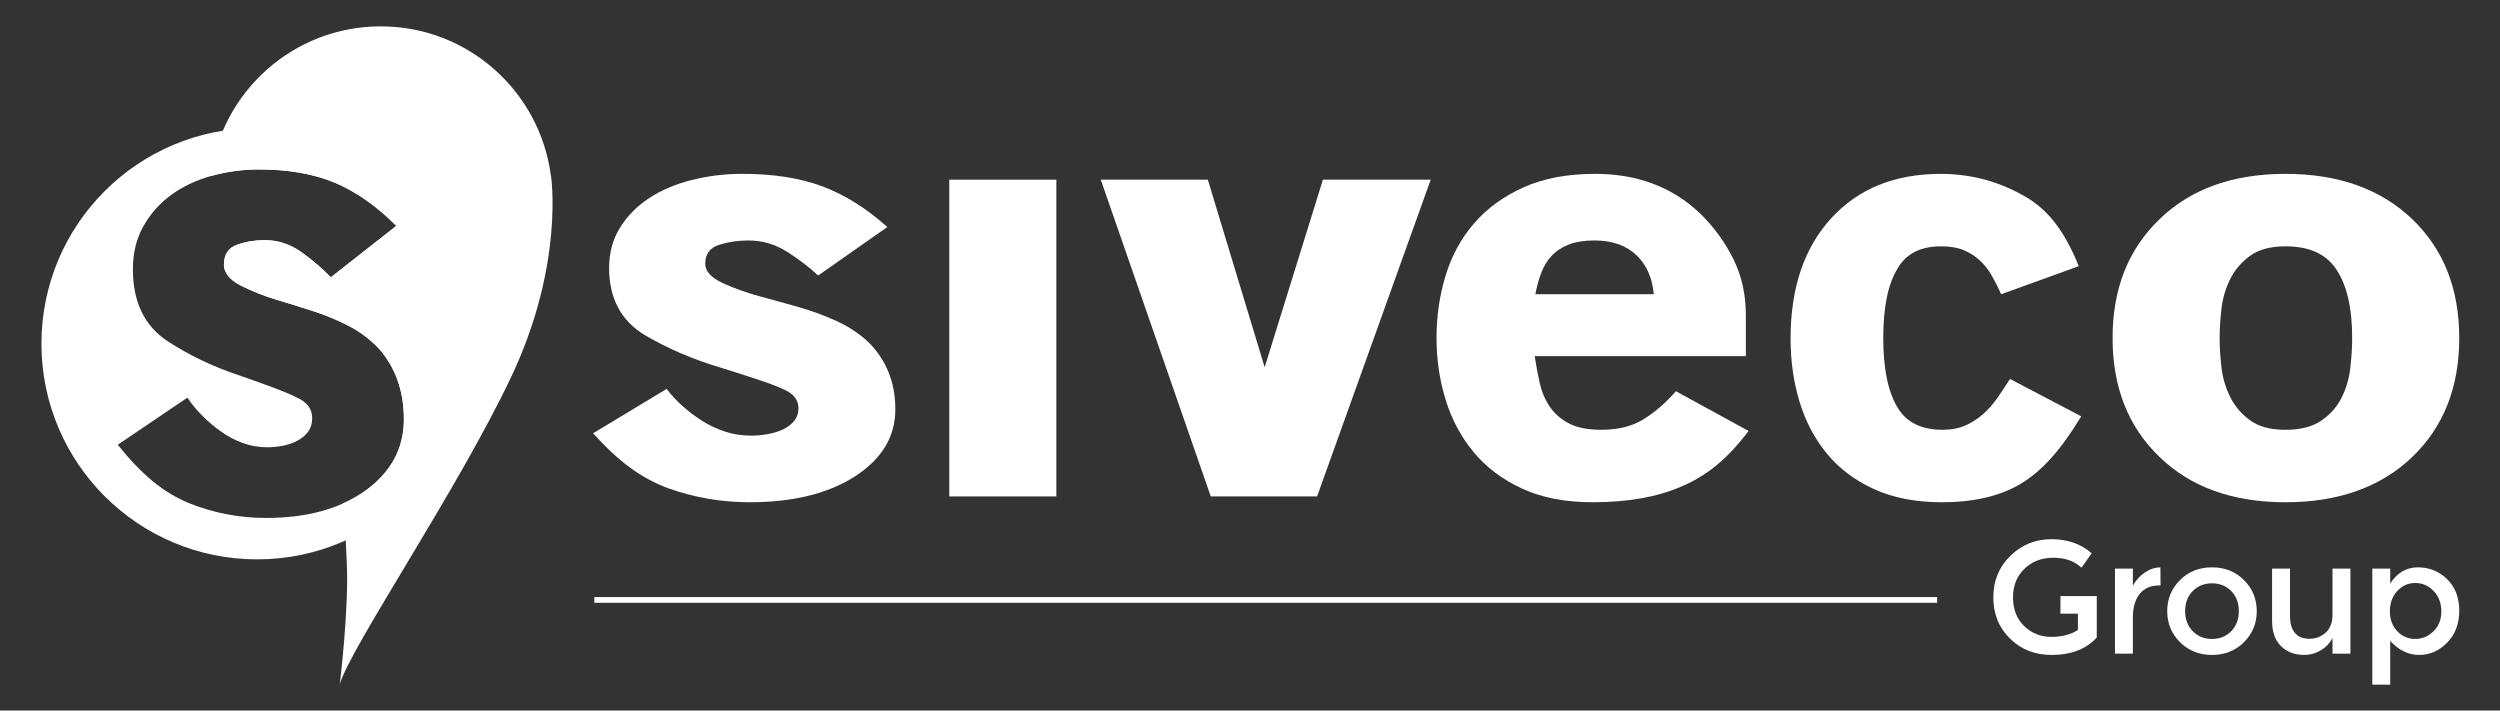 <?xml version="1.0" encoding="UTF-8" standalone="no"?>
<!-- Generator: Adobe Illustrator 14.0.0, SVG Export Plug-In . SVG Version: 6.00 Build 43363)  -->

<svg
   xmlns:dc="http://purl.org/dc/elements/1.1/"
   xmlns:cc="http://creativecommons.org/ns#"
   xmlns:rdf="http://www.w3.org/1999/02/22-rdf-syntax-ns#"
   xmlns:svg="http://www.w3.org/2000/svg"
   xmlns="http://www.w3.org/2000/svg"
   xmlns:sodipodi="http://sodipodi.sourceforge.net/DTD/sodipodi-0.dtd"
   xmlns:inkscape="http://www.inkscape.org/namespaces/inkscape"
   version="1.1"
   x="0px"
   y="0px"
   width="95"
   height="27"
   viewBox="0 0 95 27"
   enable-background="new 0 0 425.197 283.46"
   xml:space="preserve"
   id="svg2"
   inkscape:version="0.48.4 r9939"
   sodipodi:docname="Siveco-blanc_horizontal.svg"><rect x="0" y="0" width="95" height="27" fill="#333333" stroke="none"/><defs
   id="defs43">
	
	
	
	
</defs><sodipodi:namedview
   pagecolor="#ffffff"
   bordercolor="#666666"
   borderopacity="1"
   objecttolerance="10"
   gridtolerance="10"
   guidetolerance="10"
   inkscape:pageopacity="0"
   inkscape:pageshadow="2"
   inkscape:window-width="1920"
   inkscape:window-height="1018"
   id="namedview41"
   showgrid="false"
   inkscape:showpageshadow="false"
   borderlayer="true"
   inkscape:zoom="14.905263"
   inkscape:cx="47.5"
   inkscape:cy="13.5"
   inkscape:window-x="-8"
   inkscape:window-y="-8"
   inkscape:window-maximized="1"
   inkscape:current-layer="svg2" />
<g
   id="Calque_3"
   transform="translate(0,-256.46)">
</g>

<g
   id="g3052"
   transform="matrix(0.208,0,0,0.208,-12.139,36.972)"
   style="fill:#ffffff;fill-opacity:1"><path
     d="m 105.334,-154.364 c -21.762,0 -39.402,17.642 -39.402,39.402 0,21.762 17.641,39.403 39.402,39.403 21.762,0 39.403,-17.641 39.403,-39.403 0,-21.76 -17.641,-39.402 -39.403,-39.402 z m 19.636,66.37 c -4.62,3.244 -10.626,4.867 -18.016,4.867 -4.873,0 -9.573,-0.902 -14.109,-2.715 -2.354,-0.983 -4.56,-2.324 -6.616,-4.023 -2.056,-1.699 -4.178,-3.91 -6.361,-6.63 L 92.592,-105.102 c 0.756,1.131 1.657,2.229 2.712,3.282 1.048,1.061 2.18,2.023 3.399,2.889 1.216,0.874 2.538,1.57 3.967,2.1 1.428,0.528 2.94,0.795 4.535,0.795 0.924,0 1.869,-0.098 2.838,-0.285 0.961,-0.188 1.844,-0.491 2.644,-0.909 0.795,-0.412 1.449,-0.961 1.95,-1.642 0.509,-0.679 0.758,-1.511 0.758,-2.49 0,-1.586 -0.839,-2.798 -2.521,-3.626 -1.007,-0.524 -2.414,-1.132 -4.22,-1.813 -1.806,-0.681 -4.013,-1.477 -6.612,-2.379 -4.789,-1.586 -9.197,-3.701 -13.231,-6.345 -4.115,-2.796 -6.171,-7.138 -6.171,-13.027 0,-2.95 0.628,-5.553 1.891,-7.82 1.258,-2.264 2.939,-4.171 5.037,-5.719 2.097,-1.547 4.555,-2.72 7.372,-3.513 2.813,-0.792 5.731,-1.191 8.755,-1.191 5.375,0 9.995,0.813 13.858,2.436 3.864,1.624 7.602,4.249 11.214,7.876 l -11.97,9.401 c -1.511,-1.585 -3.298,-3.113 -5.353,-4.588 -2.061,-1.471 -4.309,-2.208 -6.74,-2.208 -1.766,0 -3.446,0.284 -5.042,0.849 -1.595,0.566 -2.393,1.796 -2.393,3.684 0,1.434 1.008,2.679 3.023,3.735 2.101,1.061 4.284,1.928 6.553,2.608 2.267,0.679 4.511,1.38 6.742,2.097 2.219,0.72 4.36,1.605 6.424,2.661 2.056,1.058 3.882,2.417 5.48,4.08 3.106,3.474 4.659,7.813 4.659,13.027 0,5.364 -2.393,9.741 -7.18,13.143 z"
     id="path21"
     inkscape:connector-curvature="0"
     style="fill:#ffffff;fill-opacity:1" /><path
     d="m 159.019,-145.682 c 0,0 -0.016,-0.001 -0.021,-0.002 -2.011,-15.375 -15.152,-27.251 -31.077,-27.251 -15.964,0 -29.132,11.935 -31.091,27.367 0.037,-0.011 0.071,-0.025 0.109,-0.036 2.813,-0.792 5.731,-1.191 8.755,-1.191 5.375,0 9.995,0.813 13.858,2.436 3.864,1.624 7.602,4.249 11.214,7.876 l -11.97,9.401 c -1.511,-1.585 -3.298,-3.113 -5.353,-4.588 -2.061,-1.471 -4.309,-2.208 -6.74,-2.208 -1.766,0 -3.446,0.284 -5.042,0.849 -1.595,0.566 -2.393,1.796 -2.393,3.684 0,0.223 0.033,0.44 0.082,0.654 0.189,0.418 0.387,0.832 0.594,1.24 0.502,0.667 1.278,1.281 2.347,1.841 2.101,1.061 4.284,1.928 6.553,2.608 2.267,0.679 4.511,1.38 6.742,2.097 2.219,0.72 4.36,1.605 6.424,2.661 2.056,1.058 3.882,2.417 5.48,4.08 3.106,3.474 4.659,7.813 4.659,13.027 0,5.364 -2.393,9.742 -7.18,13.144 -1.245,0.874 -2.599,1.621 -4.045,2.26 0.565,4.234 0.636,7.806 0.781,10.529 0.455,8.545 -1.271,22.455 -1.271,22.455 1.976,-6.779 21.607,-35.59 31.352,-56.209 9.745,-20.62 7.233,-36.724 7.233,-36.724 z"
     id="path23"
     inkscape:connector-curvature="0"
     style="fill:#ffffff;fill-opacity:1" /><g
     style="fill:#ffffff;fill-opacity:1"
     transform="matrix(1.848,0,0,1.848,-153.529,-384.052)"
     id="g3034"><g
       style="fill:#ffffff;fill-opacity:1"
       id="Texte_siveco">
	<g
   style="fill:#ffffff;fill-opacity:1"
   id="g6">
		<path
   style="fill:#ffffff;fill-opacity:1"
   inkscape:connector-curvature="0"
   d="m 188.771,161.287 c -2.785,0 -5.473,-0.461 -8.064,-1.385 -1.344,-0.502 -2.604,-1.186 -3.779,-2.051 -1.178,-0.867 -2.389,-1.994 -3.637,-3.381 l 7.271,-4.389 c 0.433,0.576 0.947,1.137 1.549,1.674 0.6,0.541 1.248,1.031 1.943,1.473 0.695,0.445 1.451,0.801 2.269,1.07 0.815,0.27 1.68,0.404 2.592,0.404 0.528,0 1.067,-0.049 1.62,-0.145 0.551,-0.096 1.055,-0.25 1.512,-0.463 0.456,-0.211 0.828,-0.49 1.116,-0.838 0.288,-0.346 0.433,-0.77 0.433,-1.27 0,-0.809 -0.48,-1.426 -1.44,-1.85 -0.576,-0.268 -1.38,-0.576 -2.412,-0.924 -1.032,-0.346 -2.293,-0.752 -3.78,-1.213 -2.736,-0.809 -5.256,-1.887 -7.56,-3.234 -2.353,-1.426 -3.528,-3.641 -3.528,-6.643 0,-1.504 0.36,-2.832 1.08,-3.986 0.721,-1.156 1.68,-2.127 2.88,-2.918 1.199,-0.789 2.604,-1.385 4.212,-1.789 1.607,-0.406 3.276,-0.608 5.004,-0.608 3.072,0 5.712,0.415 7.92,1.243 2.207,0.828 4.344,2.166 6.408,4.014 l -6.84,4.795 c -0.863,-0.809 -1.885,-1.588 -3.061,-2.34 -1.176,-0.75 -2.46,-1.127 -3.852,-1.127 -1.008,0 -1.969,0.145 -2.88,0.434 -0.912,0.289 -1.368,0.916 -1.368,1.879 0,0.73 0.576,1.365 1.729,1.904 1.199,0.541 2.447,0.982 3.744,1.33 1.295,0.346 2.579,0.703 3.852,1.068 1.271,0.367 2.495,0.818 3.672,1.357 1.176,0.539 2.22,1.232 3.133,2.08 1.774,1.771 2.663,3.984 2.663,6.643 0,2.734 -1.368,4.967 -4.104,6.701 -2.641,1.657 -6.074,2.485 -10.297,2.485 z"
   id="path8" />
		<path
   style="fill:#ffffff;fill-opacity:1"
   inkscape:connector-curvature="0"
   d="m 208.506,129.4 h 10.584 v 31.311 H 208.506 V 129.4 z"
   id="path10" />
		<path
   style="fill:#ffffff;fill-opacity:1"
   inkscape:connector-curvature="0"
   d="M 234.354,160.711 223.481,129.4 h 10.584 l 5.617,18.543 5.759,-18.543 h 10.656 l -11.232,31.311 h -10.511 z"
   id="path12" />
		<path
   style="fill:#ffffff;fill-opacity:1"
   inkscape:connector-curvature="0"
   d="m 272.098,161.287 c -2.703,0 -5.031,-0.453 -6.981,-1.357 -1.951,-0.902 -3.546,-2.107 -4.786,-3.609 -1.241,-1.502 -2.161,-3.225 -2.759,-5.17 -0.6,-1.943 -0.898,-3.977 -0.898,-6.096 0,-2.156 0.299,-4.217 0.898,-6.18 0.598,-1.965 1.539,-3.688 2.825,-5.17 1.284,-1.482 2.915,-2.666 4.886,-3.553 1.974,-0.885 4.332,-1.329 7.08,-1.329 4.211,0 7.69,1.329 10.439,3.985 1.329,1.311 2.402,2.793 3.223,4.449 0.821,1.656 1.23,3.504 1.23,5.545 v 4.043 h -20.874 c 0.132,0.91 0.299,1.801 0.498,2.674 0.2,0.871 0.531,1.648 0.997,2.33 0.465,0.684 1.097,1.232 1.896,1.65 0.797,0.416 1.86,0.625 3.19,0.625 1.684,0 3.091,-0.355 4.222,-1.068 1.131,-0.713 2.182,-1.627 3.157,-2.744 l 7.181,3.93 c -1.064,1.41 -2.139,2.555 -3.225,3.436 -1.088,0.881 -2.251,1.574 -3.49,2.084 -2.351,1.017 -5.252,1.525 -8.709,1.525 z m 0.2,-25.879 c -1.021,0 -1.874,0.137 -2.561,0.404 -0.688,0.27 -1.252,0.646 -1.695,1.127 -0.444,0.482 -0.786,1.051 -1.03,1.705 -0.245,0.654 -0.433,1.348 -0.566,2.078 h 11.703 c -0.134,-1.578 -0.689,-2.85 -1.663,-3.813 -1.021,-0.999 -2.418,-1.501 -4.188,-1.501 z"
   id="path14" />
		<path
   style="fill:#ffffff;fill-opacity:1"
   inkscape:connector-curvature="0"
   d="m 306.634,161.287 c -2.577,0 -4.814,-0.432 -6.713,-1.299 -1.899,-0.867 -3.457,-2.041 -4.669,-3.523 -1.214,-1.482 -2.114,-3.195 -2.699,-5.143 -0.587,-1.943 -0.879,-4.014 -0.879,-6.209 0,-5.006 1.338,-8.973 4.016,-11.9 2.679,-2.926 6.285,-4.389 10.82,-4.389 2.826,0 5.464,0.667 7.916,1.997 1.288,0.666 2.389,1.576 3.304,2.73 0.913,1.154 1.725,2.621 2.432,4.4 l -7.667,2.771 c -0.292,-0.654 -0.604,-1.27 -0.935,-1.848 -0.333,-0.578 -0.729,-1.078 -1.186,-1.502 -0.458,-0.424 -0.987,-0.76 -1.59,-1.012 -0.602,-0.248 -1.339,-0.375 -2.213,-0.375 -2.036,0 -3.47,0.723 -4.301,2.168 -0.957,1.521 -1.434,3.822 -1.434,6.9 0,3.043 0.477,5.344 1.434,6.902 0.873,1.445 2.348,2.168 4.426,2.168 0.872,0 1.63,-0.145 2.275,-0.434 0.643,-0.289 1.225,-0.664 1.745,-1.125 0.52,-0.463 0.986,-0.992 1.402,-1.59 0.416,-0.598 0.832,-1.223 1.248,-1.877 l 7.042,3.697 c -1.038,1.707 -2.035,3.09 -2.991,4.146 -0.957,1.057 -1.954,1.898 -2.992,2.523 -2.035,1.217 -4.633,1.824 -7.791,1.824 z"
   id="path16" />
		<path
   style="fill:#ffffff;fill-opacity:1"
   inkscape:connector-curvature="0"
   d="m 340.606,161.287 c -5.244,0 -9.404,-1.5 -12.482,-4.504 -3.078,-2.967 -4.617,-6.875 -4.617,-11.729 0,-4.852 1.539,-8.76 4.617,-11.725 3.078,-3.004 7.238,-4.506 12.482,-4.506 5.242,0 9.428,1.502 12.555,4.506 3.078,2.965 4.617,6.873 4.617,11.725 0,4.854 -1.539,8.762 -4.617,11.729 -3.127,3.004 -7.312,4.504 -12.555,4.504 z m 0,-25.301 c -1.48,0 -2.648,0.314 -3.508,0.941 -0.859,0.629 -1.516,1.396 -1.969,2.311 -0.455,0.914 -0.74,1.893 -0.859,2.938 -0.119,1.047 -0.18,2.006 -0.18,2.879 0,0.875 0.061,1.836 0.18,2.881 0.119,1.047 0.404,2.025 0.859,2.938 0.453,0.914 1.109,1.684 1.969,2.313 0.859,0.627 2.027,0.939 3.508,0.939 1.481,0 2.66,-0.305 3.545,-0.912 0.883,-0.609 1.551,-1.369 2.006,-2.283 0.453,-0.912 0.74,-1.9 0.859,-2.965 0.119,-1.065 0.178,-2.035 0.178,-2.91 0,-3.041 -0.549,-5.342 -1.646,-6.9 -1.004,-1.447 -2.651,-2.17 -4.942,-2.17 z"
   id="path18" />
	</g>
</g><rect
       style="fill:#ffffff;fill-opacity:1"
       id="rect25"
       height="0.567"
       width="132.751"
       y="170.661"
       x="173.414" /><g
       style="fill:#ffffff;fill-opacity:1"
       id="g27">
		<g
   style="fill:#ffffff;fill-opacity:1"
   id="g29">
			<path
   style="fill:#ffffff;fill-opacity:1"
   inkscape:connector-curvature="0"
   id="path31"
   d="m 328.153,169.508 c -0.875,0 -1.533,0.283 -1.975,0.854 -0.443,0.568 -0.664,1.332 -0.664,2.289 v 3.605 h -1.77 v -8.408 h 1.77 v 1.691 c 0.285,-0.527 0.67,-0.957 1.162,-1.295 0.49,-0.338 1.008,-0.512 1.557,-0.521 l 0.016,1.785 c -0.033,0 -0.064,0 -0.096,0 z" />
			<path
   style="fill:#ffffff;fill-opacity:1"
   inkscape:connector-curvature="0"
   id="path33"
   d="m 336.495,175.125 c -0.842,0.836 -1.896,1.256 -3.159,1.256 -1.266,0 -2.319,-0.42 -3.161,-1.256 -0.842,-0.838 -1.266,-1.861 -1.266,-3.074 0,-1.209 0.424,-2.234 1.266,-3.072 0.842,-0.838 1.896,-1.256 3.161,-1.256 1.263,0 2.317,0.418 3.159,1.256 0.842,0.838 1.265,1.863 1.265,3.072 0,1.213 -0.423,2.236 -1.265,3.074 z m -5.063,-1.09 c 0.5,0.51 1.135,0.766 1.904,0.766 0.768,0 1.402,-0.256 1.902,-0.766 0.501,-0.512 0.752,-1.172 0.752,-1.984 0,-0.811 -0.251,-1.473 -0.752,-1.984 -0.5,-0.508 -1.135,-0.764 -1.902,-0.764 -0.77,0 -1.404,0.256 -1.904,0.764 -0.501,0.512 -0.752,1.174 -0.752,1.984 0,0.812 0.251,1.472 0.752,1.984 z" />
			<path
   style="fill:#ffffff;fill-opacity:1"
   inkscape:connector-curvature="0"
   id="path35"
   d="m 345.249,172.4 v -4.553 h 1.77 v 8.408 h -1.77 v -1.535 c -0.285,0.518 -0.677,0.924 -1.178,1.217 -0.5,0.295 -1.04,0.443 -1.618,0.443 -0.947,0 -1.715,-0.289 -2.299,-0.869 -0.587,-0.58 -0.878,-1.416 -0.878,-2.512 v -5.152 h 1.771 v 4.613 c 0,1.551 0.642,2.324 1.927,2.324 0.61,0 1.145,-0.203 1.596,-0.609 0.453,-0.404 0.679,-0.997 0.679,-1.775 z" />
			<path
   style="fill:#ffffff;fill-opacity:1"
   inkscape:connector-curvature="0"
   id="path37"
   d="m 353.687,167.723 c 1.127,0 2.09,0.389 2.891,1.168 0.802,0.779 1.201,1.818 1.201,3.115 0,1.293 -0.396,2.348 -1.192,3.158 -0.796,0.81 -1.722,1.217 -2.782,1.217 -1.058,0 -2.008,-0.463 -2.851,-1.391 v 4.328 h -1.77 v -11.471 h 1.77 v 1.471 c 0.693,-1.064 1.605,-1.595 2.733,-1.595 z m -2.766,4.343 c 0,0.801 0.242,1.457 0.727,1.969 0.485,0.51 1.074,0.766 1.771,0.766 0.694,0 1.301,-0.252 1.816,-0.76 0.516,-0.504 0.773,-1.16 0.773,-1.965 0,-0.807 -0.251,-1.475 -0.758,-2.01 -0.505,-0.531 -1.111,-0.797 -1.816,-0.797 -0.705,0 -1.301,0.266 -1.786,0.797 -0.485,0.536 -0.727,1.2 -0.727,2 z" />
		</g>
		<path
   style="fill:#ffffff;fill-opacity:1"
   inkscape:connector-curvature="0"
   id="path39"
   d="m 318.354,170.563 v 1.737 h 1.725 v 1.616 c -0.705,0.451 -1.582,0.68 -2.633,0.68 -1.047,0 -1.939,-0.355 -2.678,-1.068 -0.736,-0.709 -1.104,-1.652 -1.104,-2.828 0,-1.174 0.379,-2.121 1.137,-2.844 0.758,-0.721 1.695,-1.082 2.813,-1.082 0.578,0 1.088,0.07 1.523,0.215 0.439,0.141 0.873,0.396 1.305,0.764 l 0.994,-1.422 c -1.053,-0.926 -2.373,-1.391 -3.965,-1.391 -1.59,0 -2.947,0.549 -4.07,1.645 -1.121,1.096 -1.682,2.465 -1.682,4.109 0,1.643 0.551,3.002 1.652,4.076 1.1,1.074 2.467,1.611 4.1,1.611 1.938,0 3.43,-0.574 4.473,-1.723 v -2.221 -1.555 -0.32 h -3.59 z" />
	</g></g></g>
</svg>